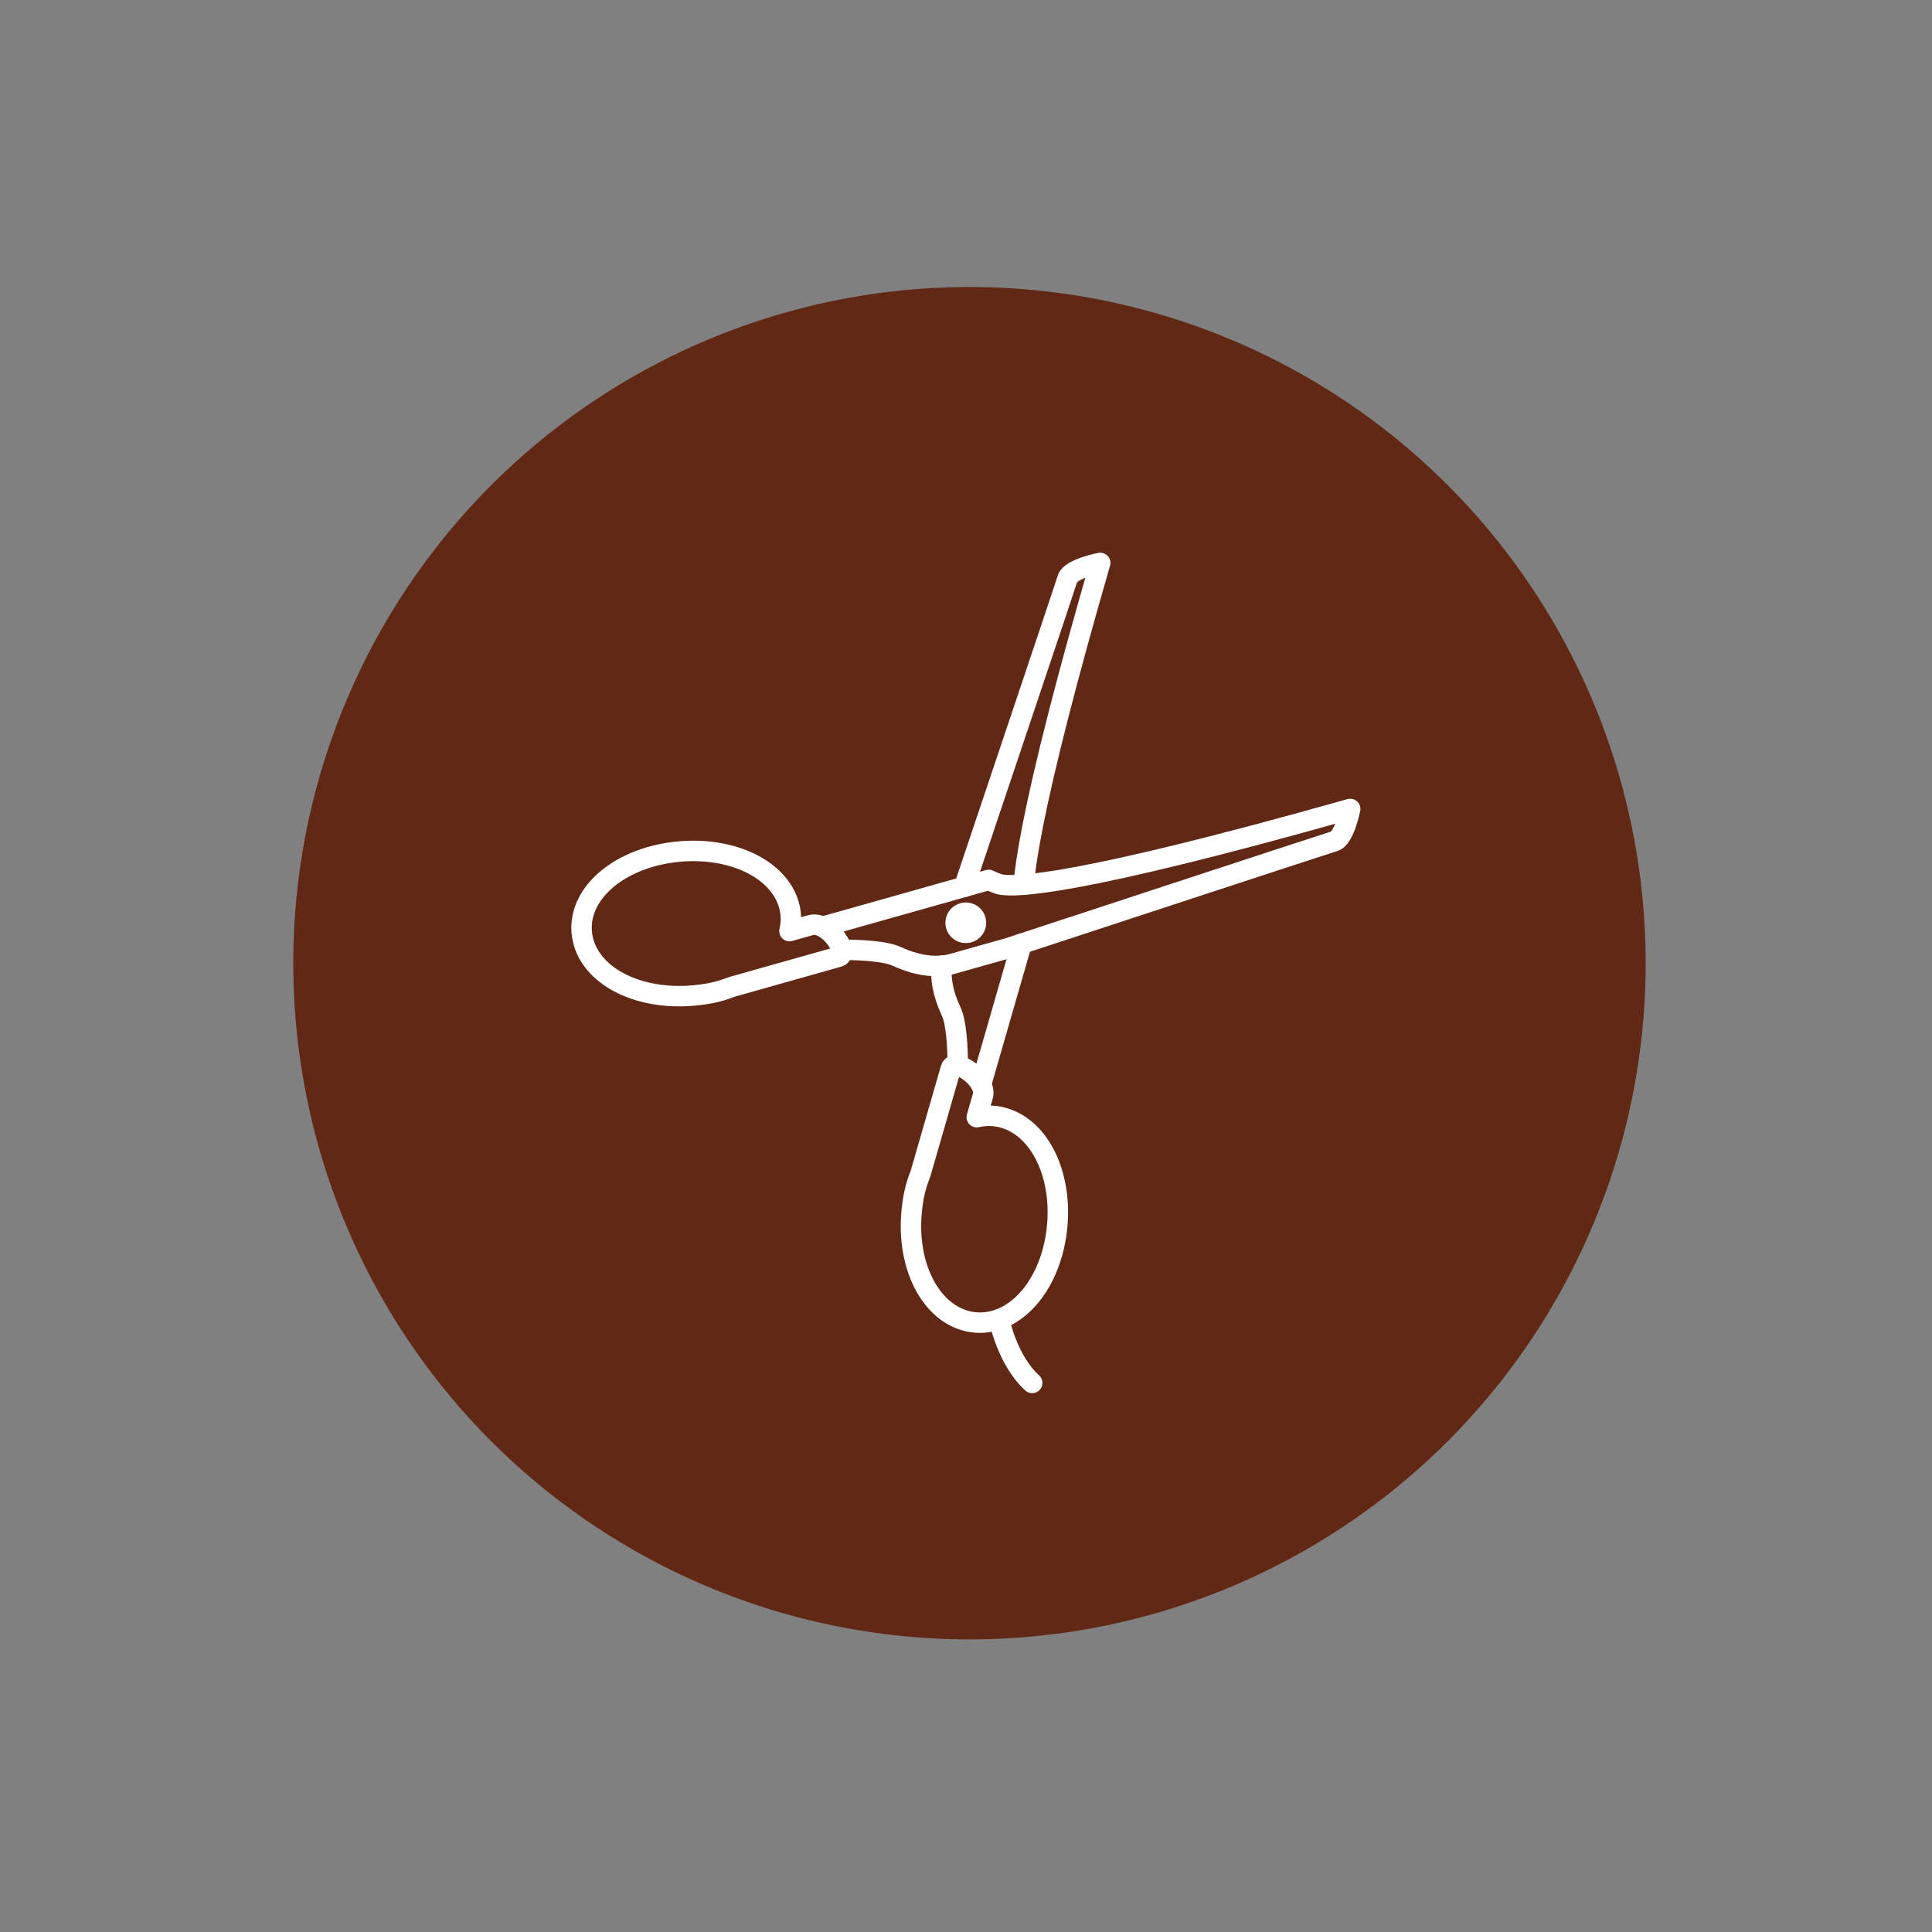 <svg xmlns="http://www.w3.org/2000/svg" id="Laag_1" data-name="Laag 1" viewBox="0 0 283.46 283.46"><rect x="0" y="0" width="283.46" height="283.46" fill="#808080" stroke="none"/><defs><style>      .cls-1, .cls-2 {        fill: none;      }      .cls-3 {        fill: #612915;      }      .cls-2 {        stroke: #fff;        stroke-linecap: round;        stroke-linejoin: round;        stroke-width: 3px;      }    </style></defs><circle class="cls-3" cx="142.24" cy="141.32" r="99.21"></circle><g><g><g><path class="cls-2" d="m138.17,141.69c-.19,1.78.11,4,1.4,6.74.74,1.58.94,5.12.96,7.93,1.09.22,2.72,1.39,3.41,2.74l5.95-20.63"></path><path class="cls-2" d="m150.19,129.81c.31-3.69,1.49-10.84,5.16-25.14,1.54-6.01,3.53-13.28,6.07-22.08,0,0-4.37.85-4.8,2.31-.12.43-3.2,9.61-6.61,19.77-3.36,10.02-7.05,20.99-8.55,25.45"></path><path class="cls-2" d="m155.12,179.8c.67-7.68-2.65-14.32-7.89-15.8-.48-.14-.98-.23-1.48-.27-.82-.07-1.63,0-2.44.18.38-1.3.69-2.41.88-3.05.17-.58.04-1.19-.25-1.77-.69-1.35-2.32-2.51-3.41-2.74-.51-.1-.9,0-1.02.4-.46,1.61-4.42,15.32-4.42,15.32l-.12.35c-.71,1.81-1.05,3.46-1.23,5.54-.67,7.68,2.65,14.32,7.89,15.8.48.14.98.23,1.48.27,5.99.51,11.27-5.75,12.01-14.25Z"></path></g><g><path class="cls-2" d="m120.71,135.97l24.35-6.87s1.29.61,1.83.69c2.2.33,10.46.4,51.21-11.1,0,0-.86,4.32-2.34,4.74-.99.28-47.81,15.67-47.81,15.67,0,0-4.24,1.2-8.09,2.28-2.02.57-4.73.58-8.36-1.09-1.6-.73-5.18-.93-8.02-.95-.22-1.08-1.41-2.69-2.77-3.37Z"></path><path class="cls-2" d="m85.36,136.8c.04.49.13.99.27,1.47,1.49,5.18,8.22,8.46,15.98,7.8,2.1-.18,3.77-.51,5.6-1.21l.35-.12s13.87-3.91,15.5-4.37c.4-.11.51-.5.41-1.01-.22-1.08-1.41-2.69-2.77-3.37-.58-.29-1.2-.42-1.79-.25-.64.18-1.76.5-3.08.87.18-.79.25-1.6.18-2.41-.04-.49-.13-.99-.27-1.47-1.5-5.18-8.22-8.46-15.98-7.8-8.6.73-14.93,5.95-14.41,11.88Z"></path></g></g><path class="cls-2" d="m146.59,193.57s1.16,5.98,4.85,9.33"></path><path class="cls-2" d="m143.2,135.39c0,.82-.67,1.48-1.5,1.48s-1.5-.66-1.5-1.48.67-1.48,1.5-1.48,1.5.66,1.5,1.48Z"></path></g><rect class="cls-1" width="283.46" height="283.46"></rect></svg>